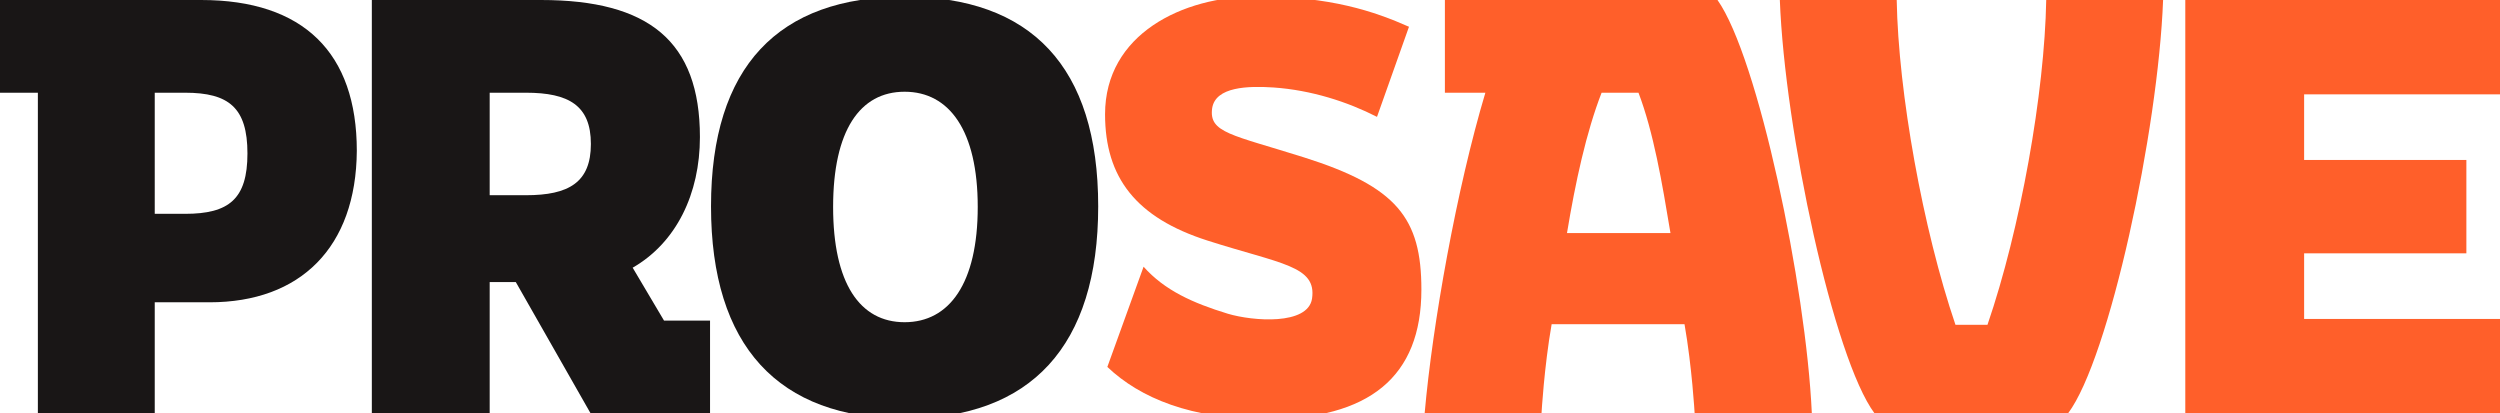 <?xml version="1.0" encoding="utf-8"?>
<!-- Generator: Adobe Illustrator 26.0.3, SVG Export Plug-In . SVG Version: 6.00 Build 0)  -->
<svg version="1.1" id="Layer_1" xmlns="http://www.w3.org/2000/svg" xmlns:xlink="http://www.w3.org/1999/xlink" x="0px" y="0px"
	 viewBox="0 0 765.8 126.6" style="enable-background:new 0 0 765.8 126.6;" xml:space="preserve">
<style type="text/css">
	.st0{fill:#191616;}
	.st1{fill:#FF5F2A;}
</style>
<g>
	<path class="st0" d="M61.6,0H0v28.4h11.6v98.2h35.8v-34h16.8c27.8,0,44.9-16.8,45.1-46.4C109.3,16.2,93,0,61.6,0z M56.7,65.5h-9.3
		V28.4h9.3c13.4,0,19.1,4.6,19.1,18.6S70.1,65.5,56.7,65.5z"/>
	<path class="st0" d="M203.4,98.2L193.8,82c13.4-7.7,20.6-22.7,20.6-40c0-29.4-15.7-42-48.7-42h-51.8v126.6H150V86.4h8l22.9,40.2
		h36.6V98.2H203.4z M161.1,59.8H150V28.4h11.1c13.1,0,19.9,3.9,19.9,15.7S174.2,59.8,161.1,59.8z"/>
	<path class="st0" d="M277.1-1c-38.7,0-59.3,21.4-59.3,64.2c0,42.8,20.6,65,59.3,65c38.7,0,59.3-22.2,59.3-65
		C336.4,20.4,315.8-1,277.1-1z M277.1,98.7c-13.7,0-21.9-11.9-21.9-35.3s8.2-35.3,21.9-35.3c13.7,0,22.4,11.9,22.4,35.3
		S290.8,98.7,277.1,98.7z"/>
	<path class="st1" d="M435.4,88.7c0,26.8-16,39.7-47.7,39.7c-22.7,0-38.4-6.4-48.5-16l11.1-30.7c6.4,7.2,15,11.1,25.8,14.4
		c7.7,2.3,24.5,3.6,25.8-4.6c1.5-10.1-9.5-10.6-32-17.8c-21.9-7-31.4-19.3-31.4-38.7c0-24.5,23.7-36.1,46.4-36.1
		c22.7,0,36.1,4.6,46.7,9.3l-9.8,27.6c-9-4.6-20.1-8.2-31.7-9c-7.7-0.5-17.8-0.3-18.8,6.4c-1,7.5,5.9,8,28.1,15
		C427.9,57.2,435.4,66.8,435.4,88.7z"/>
	<path class="st1" d="M526.1,0h-83.5v28.4H455c-8.8,29.4-16.2,70.9-18.6,98.2h35.8c0,0,0.8-14.2,3.1-27.3H516
		c2.3,13.1,3.1,27.3,3.1,27.3H555C553.2,87.4,538.5,17.5,526.1,0z M480,71.4c2.6-15.7,5.9-30.9,10.6-43h11.3
		c4.6,12.1,7.2,27.3,9.8,43H480z"/>
	<path class="st1" d="M581,0c0.5,28.4,8,70.1,18,99.5h9.8c10.1-29.4,17.5-71.1,18-99.5h35.8c-1.5,40-16.5,109.8-29.1,126.6h-59.3
		C561.7,109.8,546.7,40,545.2,0H581z"/>
	<polygon class="st1" points="705.8,97.7 767.9,97.7 767.9,126.6 669.4,126.6 669.4,0 765.8,0 765.8,28.9 705.8,28.9 705.8,49 
		755.5,49 755.5,77.6 705.8,77.6 	"/>
</g>
</svg>
